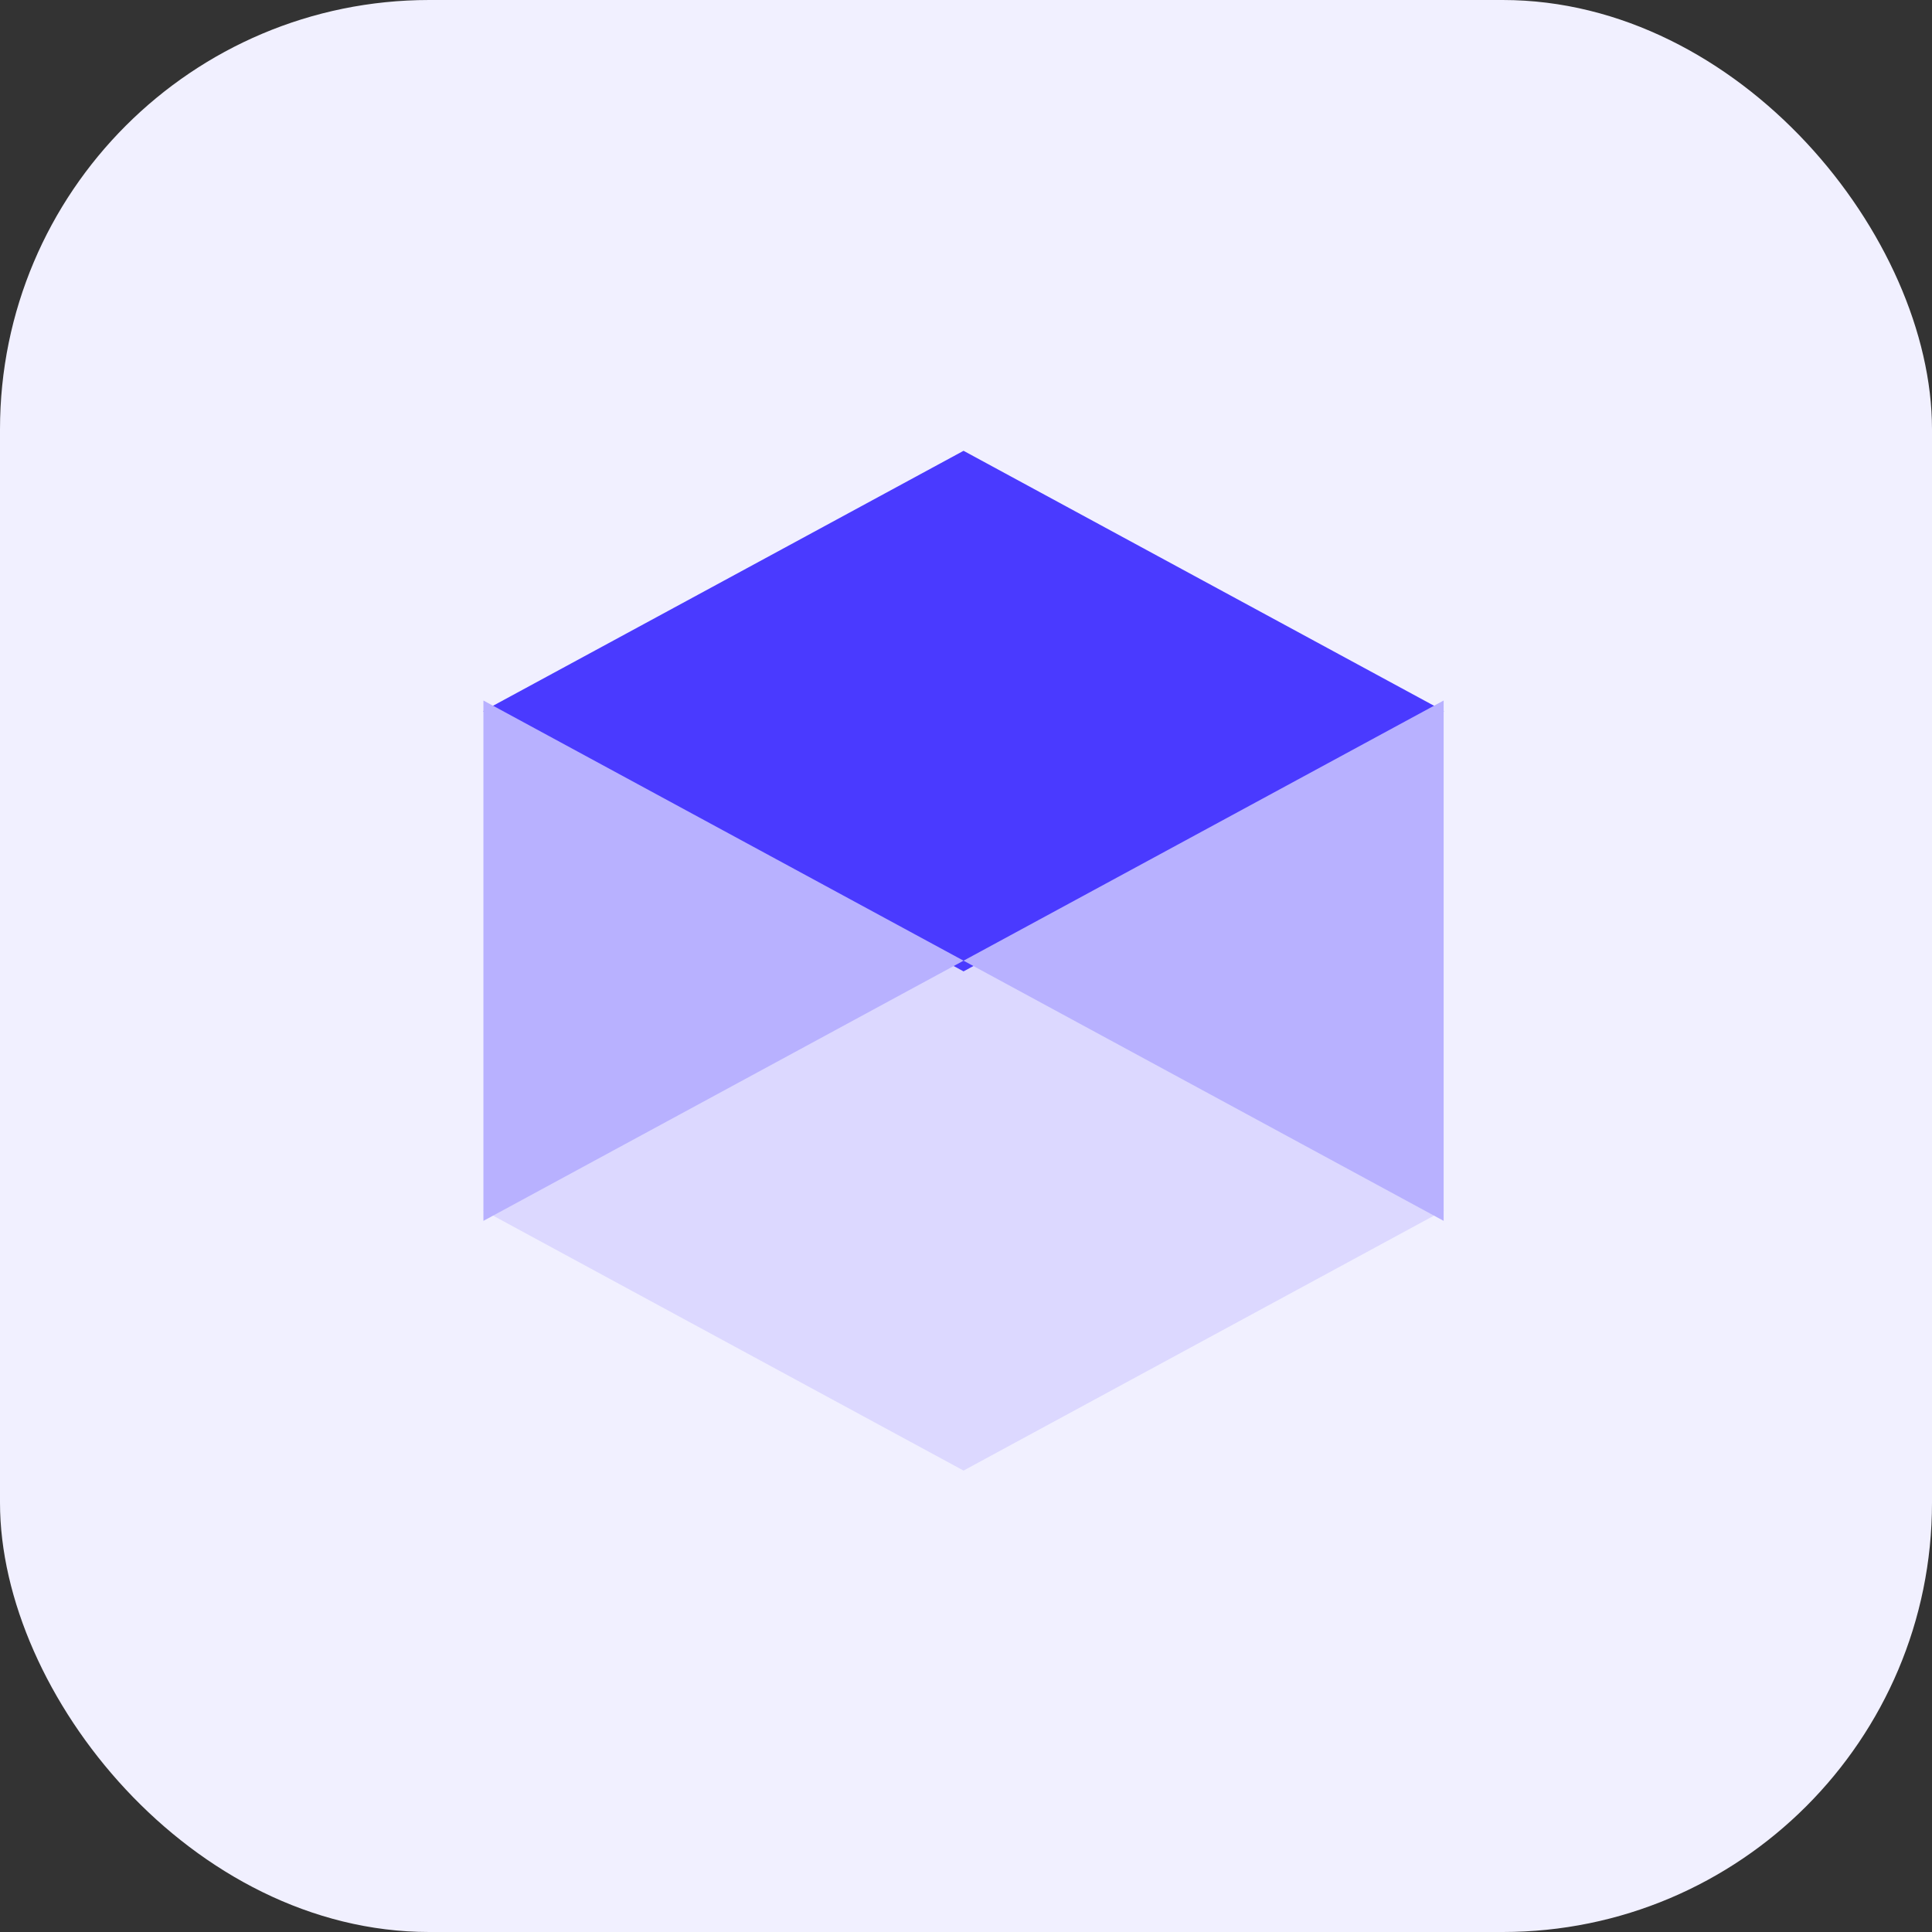 <svg width="60" height="60" viewBox="0 0 60 60" fill="none" xmlns="http://www.w3.org/2000/svg">
<rect x="0" y="0" width="60" height="60" fill="#333333" stroke="none"/>
<g id="Square/Paper Plane">
<rect id="Icon Background" width="60" height="60" rx="13.333" fill="#F1F0FF"/>
<g id="Group 39506">
<path id="Vector" d="M44.84 37.587L44.847 37.583H44.834L37.385 33.547L29.924 29.503L22.462 33.547L15.013 37.583H15L15.007 37.587L15 37.59H15.013L22.462 41.627L29.924 45.67L37.385 41.627L44.834 37.59H44.847L44.84 37.587Z" fill="#DCD8FF"/>
<path id="Vector_2" d="M44.84 22.084L44.847 22.08H44.834L37.385 18.044L29.924 14L22.462 18.044L15.013 22.08H15L15.007 22.084L15 22.087H15.013L22.462 26.124L29.924 30.167L37.385 26.124L44.834 22.087H44.847L44.84 22.084Z" fill="#4A3AFF"/>
<path id="Vector_3" d="M15.013 21.755V37.915L29.924 29.835L15.013 21.755Z" fill="#B8B1FF"/>
<path id="Vector_4" d="M44.834 21.755V37.915L29.924 29.835L44.834 21.755Z" fill="#B8B1FF"/>
</g>
</g>
</svg>
